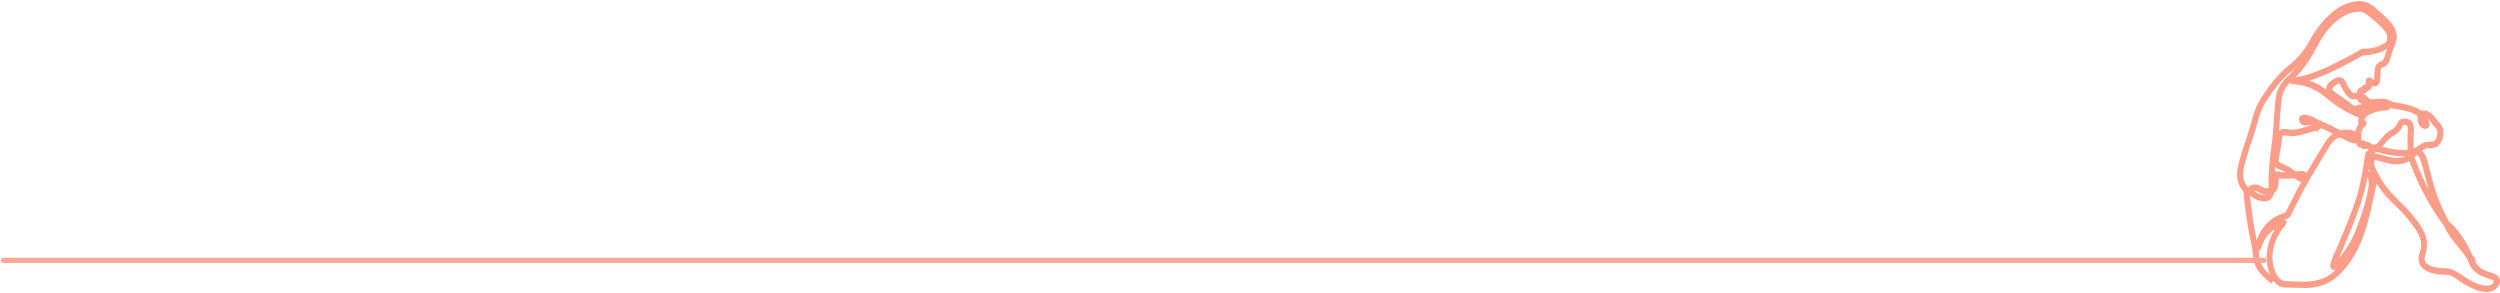 <svg width="1435" height="168" viewBox="0 0 1435 168" fill="none" xmlns="http://www.w3.org/2000/svg">
<path d="M1303.3 160.294C1300.84 158.074 1298.42 156.055 1296.88 153.011C1296.1 151.486 1295.58 149.845 1295.27 148.158C1294.95 146.355 1295.05 144.527 1294.7 142.737C1293.84 138.33 1292.84 133.96 1292.09 129.524C1291.36 125.201 1290.75 120.86 1290.26 116.502C1290.12 115.314 1290 114.125 1289.88 112.934C1289.75 111.618 1289.85 110.046 1289.16 108.879C1288.33 107.485 1287.33 106.334 1286.73 104.777C1284.74 99.581 1286.79 93.839 1288.38 88.839C1290.45 82.376 1292.6 75.945 1294.42 69.404C1295.2 66.597 1295.96 63.858 1297.28 61.254C1298.97 57.897 1300.99 54.713 1303.22 51.706C1306.66 47.055 1310.52 42.614 1314.97 38.949C1320.11 34.713 1324.3 29.732 1327.55 23.84C1330.64 18.247 1334.47 13.251 1339.22 9.015C1342.85 5.783 1347.1 3.444 1351.9 2.73C1354.82 2.296 1357.85 2.674 1360.26 4.486C1363 6.545 1365.68 8.825 1368.12 11.254C1369.93 13.06 1371.77 15.097 1372.99 17.38C1374.53 20.3 1373.62 23.363 1372.48 26.226C1371.72 28.129 1371.05 30.066 1370.47 32.034C1370.1 33.309 1369.8 34.663 1368.93 35.699C1367.93 36.9 1366.05 36.806 1365.2 38.041C1364.58 38.94 1364.64 40.287 1364.55 41.332C1364.41 43.072 1364.54 45.075 1364.09 46.756C1363.91 47.417 1363.67 47.723 1363.02 47.745C1362.37 47.767 1361.63 47.386 1361.08 47.046C1360.92 46.946 1360.58 46.581 1360.4 46.55C1359.13 46.329 1359.47 47.118 1359.52 47.76C1359.57 48.403 1359.9 49.488 1359.37 50.012C1358.95 50.427 1358.43 50.15 1357.96 50.312C1356.49 50.814 1357.9 50.633 1357.37 51.254C1357.26 51.388 1357.26 51.519 1357.1 51.631C1356.86 51.806 1356.58 51.669 1356.32 51.718C1355.31 51.918 1354.67 52.52 1354.23 53.437C1353.36 55.284 1350.89 55.717 1349.3 54.404C1347.96 53.294 1346.97 51.572 1346.11 50.075C1345.41 48.868 1344.85 46.775 1343.52 46.207C1341.94 45.53 1340.14 46.753 1338.96 47.742C1337.56 48.914 1335.81 50.689 1337.23 52.607C1338.08 53.752 1339.53 54.544 1340.65 55.349C1342.05 56.353 1343.45 57.361 1344.84 58.368C1346.61 59.638 1348.34 60.964 1350.14 62.174C1350.74 62.576 1351.04 62.86 1351.7 62.782C1352.21 62.719 1352.75 62.467 1353.24 62.32C1354.47 61.952 1355.68 61.703 1356.94 61.459C1358.07 61.244 1359.2 61.026 1360.32 60.811C1360.5 60.776 1361.09 60.758 1361.24 60.636C1361.27 60.608 1361.45 60.63 1361.48 60.589C1361.54 60.48 1360.62 59.635 1360.53 59.544C1360.34 59.351 1360.42 58.818 1360.75 58.827C1363.11 58.902 1365.52 58.334 1367.85 58.531C1368.94 58.624 1370 58.989 1370.97 59.504C1371.83 59.956 1372.54 60.405 1373.52 60.552C1374.09 60.636 1374.66 60.702 1375.22 60.789C1380.01 61.541 1385.59 62.417 1389.39 65.757C1389.51 65.861 1389.53 66.038 1389.48 66.182C1389.1 67.358 1389.15 68.64 1389.54 69.809C1389.88 70.807 1390.82 72.46 1392.12 72.114C1394.27 71.54 1390.9 67.096 1390.09 66.213C1389.93 66.038 1390.08 65.733 1390.22 65.611C1391.19 64.741 1392.78 65.58 1393.72 66.123C1394.95 66.84 1395.69 67.922 1396.6 69.086C1397.51 70.249 1398.41 71.309 1399.44 72.473C1400.47 73.636 1400.74 75.112 1400.63 76.659C1400.52 78.331 1399.9 80.286 1398.87 81.596C1397.84 82.906 1396.5 83.097 1394.95 83.118C1392.77 83.15 1391.06 83.608 1389.26 84.899C1387.67 86.047 1386.1 86.983 1384.19 87.466C1384.02 87.51 1383.86 87.401 1383.86 87.214C1383.7 83.318 1383.79 79.454 1383.92 75.561C1383.98 73.823 1384.1 71.503 1382.51 70.392C1381.73 69.85 1380.77 69.769 1379.85 69.859C1378.64 69.981 1378.06 70.321 1377.5 71.375C1376.75 72.775 1376.03 74.048 1374.79 75.065C1373.47 76.138 1371.86 76.755 1370.56 77.86C1369.38 78.855 1368.5 80.143 1367.5 81.312C1366.41 82.597 1365.21 83.777 1363.95 84.89C1363.89 84.937 1363.79 84.962 1363.72 84.937C1362.62 84.528 1361.44 84.878 1360.4 84.291C1359.89 83.998 1359.47 83.415 1358.88 83.249C1358.24 83.069 1357.59 83.362 1357.03 83.633C1356.8 83.742 1356.69 83.452 1356.69 83.281C1356.7 82.782 1355.87 82.632 1355.52 82.666C1355.43 82.675 1355.32 82.856 1355.21 82.838C1355.08 82.816 1355.02 82.903 1354.87 82.847C1354.38 82.672 1354.15 81.584 1354.05 81.197C1353.51 79.101 1353.63 76.774 1354.24 74.709C1354.49 73.861 1354.82 72.966 1355.36 72.258C1355.61 71.918 1356.06 71.724 1356.29 71.425C1356.98 70.508 1355.89 70.748 1355.57 70.19C1355.38 69.862 1355.46 69.373 1355.52 69.02C1356.14 65.271 1359.63 63.842 1362.73 62.779C1364.63 62.124 1366.62 61.703 1368.63 61.559C1368.9 61.537 1369.8 61.643 1369.94 61.372C1370.08 61.101 1369.12 61.073 1368.83 61.038C1368.14 60.96 1367.45 60.926 1366.76 60.923C1362.27 60.898 1358.2 62.623 1354.88 65.68C1354.83 65.726 1354.72 65.751 1354.65 65.726C1348.4 63.228 1342.65 59.797 1337.4 55.527C1334.96 53.543 1332.57 51.525 1329.8 50.047C1326.54 48.312 1323.01 47.261 1319.4 46.715C1319.01 46.656 1319.28 46.014 1319.55 45.961C1326.15 44.657 1332.16 42.296 1338.23 39.392C1342.75 37.233 1347.2 34.928 1351.59 32.511C1352.94 31.766 1354.29 31.008 1355.63 30.244C1356.54 29.726 1357.44 29.919 1358.48 29.857C1360.94 29.71 1363.38 29.199 1365.69 28.316C1367.52 27.617 1370.85 26.435 1371.73 24.511C1372.4 23.051 1372.33 20.758 1371.85 19.224C1371.45 17.932 1370.55 16.831 1369.69 15.836C1367.35 13.154 1364.58 10.833 1361.87 8.578C1360.31 7.29 1358.67 5.696 1356.69 5.15C1349.75 3.241 1342.11 8.176 1337.44 12.992C1334.84 15.674 1332.47 18.659 1330.53 21.878C1328.92 24.567 1327.59 27.421 1326.01 30.128C1322.62 35.923 1318.5 40.839 1313.72 45.437C1311.49 47.579 1309.54 50.118 1308.55 53.125C1307.98 54.853 1307.79 56.721 1307.58 58.521C1306.74 66.113 1306.58 73.761 1305.7 81.35C1305.16 86.078 1304.48 90.791 1304.06 95.536C1303.67 100.065 1304.01 104.628 1303.59 109.141C1303.58 109.285 1303.48 109.481 1303.34 109.522C1301.82 109.949 1300.2 109.961 1298.73 109.372C1297.15 108.742 1295.83 107.491 1294.04 107.588C1293.53 107.616 1292.85 107.747 1292.4 108.015C1291.65 108.455 1291.24 109.266 1291.78 110.058C1292.05 110.439 1292.41 110.772 1292.76 111.066C1294.09 112.176 1295.7 112.984 1297.34 113.458C1299.64 114.119 1302.41 114.035 1303.42 111.418C1303.61 110.91 1303.56 110.046 1303.87 109.634C1304.27 109.094 1305.01 109.016 1305.45 108.421C1305.96 107.713 1305.99 106.752 1306.08 105.903C1306.28 104.185 1306.44 102.46 1306.62 100.738C1306.64 100.523 1306.8 100.311 1307.02 100.351C1309.22 100.741 1311.43 100.913 1313.66 100.816C1314.55 100.779 1315.44 100.698 1316.33 100.592C1317.36 100.47 1317.28 100.414 1318.12 101.019C1318.9 101.577 1319.71 102.189 1320.58 102.578C1320.87 102.703 1321.41 102.984 1321.7 102.881L1322.43 100.158L1322 99.952C1321.38 99.69 1320.48 99.859 1319.86 99.93C1319.24 100.002 1317.99 100.445 1317.39 100.283C1316.88 100.146 1316.19 99.444 1315.76 99.138C1315.16 98.711 1314.55 98.296 1313.93 97.903C1312.79 97.186 1311.61 96.546 1310.38 96.019C1308.83 95.355 1306.89 94.987 1306.41 93.075C1305.95 91.281 1306.88 88.923 1307.17 87.136C1307.67 84.188 1307.81 81.119 1308.46 78.206C1308.76 76.855 1309.57 75.932 1311.01 75.898C1313.49 75.838 1315.83 76.637 1318.34 76.2C1320.1 75.891 1321.85 75.271 1323.57 74.79C1325.18 74.341 1326.79 73.898 1328.39 73.43C1329.06 73.237 1331.29 72.853 1331.24 71.849C1331.23 71.653 1331.38 71.263 1331.65 71.366C1335.27 72.794 1338.64 74.519 1342.07 76.353C1342.36 76.506 1342.28 76.968 1342 77.089C1337.86 78.864 1336.02 82.239 1333.8 85.972C1331.79 89.36 1329.68 92.697 1327.62 96.053C1324.57 101 1321.75 106.047 1319.07 111.206C1317.24 114.712 1315.45 118.243 1313.69 121.78C1313.22 122.722 1313.14 123.411 1312.18 123.723C1311.38 123.985 1310.57 124.191 1309.78 124.49C1307.97 125.176 1306.25 126.1 1304.69 127.254C1301.64 129.509 1299.26 132.609 1297.67 136.093C1296.93 137.718 1296.3 139.477 1296.01 141.255C1295.88 142.094 1296.17 142.063 1296.53 141.402C1296.7 141.102 1296.77 140.672 1296.89 140.351C1299.07 134.425 1303.34 129.805 1309.44 128.211C1309.82 128.115 1309.84 128.629 1309.66 128.841C1305.96 133.289 1303.54 138.695 1302.72 144.484C1301.98 149.783 1303.05 156.171 1306.49 160.403C1308.22 162.537 1309.95 163.173 1312.47 163.279C1316.33 163.441 1320.21 163.516 1324.08 163.507C1327.03 163.498 1329.99 162.911 1332.8 162.016C1338.26 160.282 1342.33 156.221 1345.81 151.739C1350.71 145.441 1354.13 138.42 1356.48 130.76C1357.75 126.605 1358.77 122.375 1359.73 118.137C1360.97 112.65 1362.45 107.064 1363.21 101.49C1363.24 101.287 1363.57 100.875 1363.74 101.2C1365.67 104.737 1367.86 108.14 1370.52 111.144C1372.83 113.751 1375.45 116.059 1377.89 118.536C1380.21 120.881 1382.39 123.364 1384.42 125.972C1386.58 128.738 1388.8 131.62 1390.13 134.924C1391.33 137.949 1391.52 140.947 1390.74 144.106C1390.19 146.318 1389.19 148.629 1390.27 150.834C1391.01 152.334 1392.38 153.364 1393.83 154.075C1396.01 155.138 1398.64 155.769 1401.05 155.875C1403.83 155.999 1406.24 155.809 1408.8 157.238C1412.09 159.062 1414.94 161.505 1418.33 163.192C1421.16 164.599 1424.23 165.834 1427.41 165.884L1427.45 165.899C1427.86 165.906 1427.73 166.67 1427.37 166.664C1423.87 166.607 1420.5 165.188 1417.43 163.588C1415.6 162.637 1413.83 161.579 1412.13 160.397C1410.6 159.331 1409.13 158.117 1407.4 157.403C1404.6 156.243 1401.65 156.879 1398.74 156.364C1396.37 155.946 1393.92 155.282 1391.94 153.819C1389.56 152.063 1388.85 149.586 1389.49 146.72C1389.94 144.742 1390.64 142.859 1390.71 140.806C1390.77 138.773 1390.23 136.776 1389.44 134.927C1387.85 131.215 1385.16 127.927 1382.63 124.849C1380.54 122.307 1378.3 119.921 1375.95 117.628C1373.74 115.467 1371.47 113.358 1369.46 110.994C1367.07 108.177 1365.08 105.024 1363.31 101.771L1363.84 101.481C1363.36 104.927 1362.47 108.346 1361.75 111.746C1361.11 114.771 1360.45 117.793 1359.74 120.803C1358.6 125.688 1357.33 130.563 1355.62 135.273C1352.61 143.529 1347.89 151.498 1341.54 157.506C1337.54 161.299 1332.84 163.186 1327.49 164.019C1324.71 164.449 1321.9 164.265 1319.1 164.212C1316.88 164.171 1314.65 164.153 1312.43 164.059C1311.59 164.025 1310.69 164.025 1309.88 163.791C1306.67 162.874 1304.72 159.402 1303.6 156.448C1299.94 146.832 1302.97 135.993 1309.34 128.327L1309.56 128.957C1304.9 130.173 1301.2 133.161 1298.87 137.453C1298.18 138.716 1297.64 140.045 1297.17 141.408C1296.98 141.966 1296.7 143.448 1295.76 142.958C1295.09 142.603 1295.43 141.436 1295.54 140.884C1295.86 139.222 1296.42 137.606 1297.1 136.062C1298.54 132.79 1300.66 129.824 1303.36 127.528C1304.87 126.237 1306.57 125.173 1308.37 124.347C1309.28 123.929 1310.21 123.576 1311.16 123.283C1312.38 122.909 1312.67 122.594 1313.26 121.424C1315.23 117.466 1317.23 113.52 1319.29 109.606C1322.2 104.048 1325.37 98.695 1328.62 93.346C1330.67 89.99 1332.74 86.652 1334.74 83.262C1336.55 80.177 1338.65 77.788 1341.95 76.372L1341.88 77.108C1338.44 75.277 1335.07 73.552 1331.45 72.121L1331.86 71.637C1331.98 73.923 1328.41 74.204 1326.83 74.653C1324.13 75.414 1321.43 76.306 1318.7 76.893C1316.66 77.329 1314.54 77.117 1312.5 76.83C1310.54 76.556 1309.33 76.749 1308.97 78.836C1308.7 80.42 1308.56 82.033 1308.34 83.624C1307.95 86.365 1307.13 89.304 1306.97 91.952C1306.81 94.6 1310.43 95.108 1312.25 96.053C1313.76 96.836 1315.17 97.775 1316.56 98.767C1317.41 99.381 1317.94 99.475 1319.01 99.319C1319.74 99.213 1320.48 99.082 1321.21 99.094C1323.13 99.129 1324.32 100.86 1323.22 102.694C1321.89 104.912 1319.43 102.7 1318.02 101.87C1316.34 100.882 1313.84 101.655 1311.91 101.627C1310.2 101.599 1308.51 101.415 1306.83 101.116L1307.24 100.729C1307.01 102.903 1306.91 105.142 1306.51 107.291C1306.28 108.52 1305.79 109.057 1304.84 109.837C1304.15 110.401 1304.2 111.218 1303.82 112.032C1303.53 112.684 1303.11 113.286 1302.55 113.726C1300.73 115.136 1298.14 114.64 1296.18 113.891C1294.42 113.221 1292.28 112.132 1291.24 110.457C1290.52 109.313 1290.86 108.146 1291.99 107.482C1293.47 106.611 1295.22 106.699 1296.72 107.454C1297.76 107.978 1298.72 108.658 1299.87 108.929C1300.58 109.094 1301.7 109.228 1302.43 109.01C1303.34 108.742 1303.14 107.915 1303.15 107.101C1303.2 104.154 1303.12 101.225 1303.31 98.28C1303.7 92.03 1304.68 85.838 1305.35 79.616C1305.94 74.079 1306.17 68.505 1306.62 62.953C1306.86 60.012 1307.06 57.005 1307.72 54.123C1308.43 51.067 1310.2 48.219 1312.33 45.992C1315.02 43.181 1317.88 40.686 1320.29 37.592C1323.38 33.628 1325.89 29.333 1328.23 24.885C1332.4 16.997 1338.51 9.08 1346.86 5.649C1350.06 4.33 1354.08 3.36 1357.47 4.589C1358.4 4.926 1359.21 5.518 1360 6.114C1362.07 7.68 1364.05 9.392 1365.98 11.133C1368.1 13.039 1370.52 15.11 1371.92 17.674C1372.2 18.198 1372.41 18.737 1372.55 19.32C1372.93 20.98 1373.02 23.98 1372.03 25.465C1371.45 26.338 1370.08 26.956 1369.19 27.458C1368.1 28.079 1366.97 28.615 1365.8 29.061C1363.35 29.994 1360.76 30.521 1358.16 30.649C1357.1 30.699 1356.35 30.727 1355.37 31.201C1354.76 31.5 1354.17 31.881 1353.58 32.215C1352.44 32.851 1351.3 33.481 1350.15 34.102C1347.41 35.59 1344.64 37.034 1341.85 38.425C1334.61 42.037 1327.45 45.172 1319.51 46.737L1319.66 45.982C1323.99 46.634 1328.19 48.029 1331.93 50.387C1335.03 52.342 1337.71 54.909 1340.65 57.09C1344 59.572 1347.59 61.706 1351.36 63.459C1352.22 63.858 1353.49 64.741 1354.4 64.784C1355.14 64.819 1355.48 64.317 1356.06 63.867C1357.15 63.019 1358.33 62.289 1359.57 61.706C1362.41 60.38 1365.54 59.962 1368.64 60.252C1369.34 60.318 1370.62 60.262 1370.94 61.026C1371.2 61.64 1370.82 62.086 1370.25 62.242C1368.99 62.589 1367.49 62.395 1366.18 62.638C1364.23 62.997 1362.31 63.674 1360.54 64.41C1358.77 65.146 1357.37 66.029 1356.53 67.875C1356.25 68.471 1355.98 68.955 1356.33 69.535C1356.63 70.031 1356.71 69.75 1357.02 70.09C1357.26 70.358 1357.38 70.343 1357.45 70.726C1357.62 71.6 1356.86 71.818 1356.32 72.211C1354.68 73.415 1354.31 76.506 1354.34 78.412C1354.36 79.182 1354.38 81.459 1355.02 81.899C1355.46 82.198 1355.88 81.528 1356.32 81.528C1357.29 81.528 1357.33 82.516 1357.32 83.262L1356.98 82.909C1357.68 82.579 1358.38 82.276 1359.15 82.513C1360.22 82.841 1360.66 83.833 1361.91 83.889C1362.82 83.929 1363.75 84.148 1364.48 83.605C1365.59 82.772 1366.56 81.537 1367.46 80.467C1368.67 79.014 1369.77 77.557 1371.34 76.481C1372.4 75.754 1373.6 75.24 1374.6 74.419C1375.82 73.418 1376.61 72.092 1377.22 70.636C1377.87 69.082 1379.82 68.892 1381.31 69.114C1382.8 69.335 1383.87 70.336 1384.29 71.802C1384.83 73.686 1384.52 75.829 1384.44 77.757C1384.32 80.835 1384.35 83.917 1384.47 86.996L1384.14 86.743C1385.84 86.312 1387.31 85.526 1388.74 84.5C1389.64 83.848 1390.53 83.196 1391.58 82.825C1392.79 82.398 1394.03 82.376 1395.29 82.357C1396.21 82.345 1397.14 82.289 1397.91 81.706C1398.8 81.038 1399.28 79.843 1399.64 78.814C1400.32 76.827 1400.35 74.553 1398.92 72.947C1398.31 72.258 1397.7 71.568 1397.12 70.851C1396.25 69.79 1395.48 68.53 1394.48 67.595C1393.71 66.874 1391.47 65.371 1390.47 66.269L1390.59 65.667C1391.73 66.915 1396.08 73.493 1391.54 72.869C1389.92 72.648 1389.11 70.864 1388.81 69.413C1388.64 68.583 1388.69 67.819 1388.72 66.983C1388.73 66.606 1388.89 66.516 1388.72 66.144C1388.56 65.795 1387.77 65.424 1387.46 65.224C1383.48 62.691 1378.05 61.887 1373.47 61.325C1372.28 61.182 1372.13 61.06 1371.11 60.452C1369.82 59.691 1368.39 59.245 1366.9 59.288C1364.82 59.351 1362.8 59.669 1360.7 59.603L1360.92 58.886C1361.43 59.404 1362.61 60.202 1361.93 61.057C1361.67 61.378 1361.26 61.397 1360.89 61.469C1359.01 61.834 1357.12 62.183 1355.24 62.554C1354.04 62.791 1352.67 63.571 1351.39 63.652C1350.59 63.702 1349.93 62.95 1349.33 62.514C1348.56 61.962 1347.79 61.413 1347.02 60.861C1345.52 59.781 1344.02 58.702 1342.53 57.623C1341.12 56.606 1339.68 55.624 1338.29 54.585C1337.33 53.871 1336.36 52.979 1336.12 51.725C1335.71 49.507 1338.04 47.526 1339.64 46.435C1340.64 45.758 1341.83 45.175 1343.06 45.312C1344.4 45.462 1344.96 46.354 1345.54 47.505C1346.7 49.806 1349.5 56.166 1352.93 54.123C1354.37 53.266 1353.6 51.375 1355.52 50.989C1356.16 50.861 1356.48 51.123 1356.73 50.489C1356.87 50.15 1356.75 49.956 1356.99 49.71C1357.34 49.354 1357.67 49.591 1358.07 49.557C1358.84 49.485 1358.84 49.75 1359.04 48.949C1359.2 48.312 1358.85 47.445 1358.88 46.775C1358.9 46.104 1359.08 45.452 1359.87 45.424C1360.88 45.387 1362.91 48.266 1363.62 46.26C1363.9 45.452 1363.77 44.23 1363.84 43.369C1363.92 42.411 1363.98 41.453 1364.07 40.496C1364.27 38.425 1364.71 36.99 1366.81 36.298C1369.12 35.533 1369.48 33.475 1370.12 31.345C1370.71 29.373 1371.41 27.436 1372.18 25.53C1373.04 23.406 1373.73 21.089 1372.93 18.803C1372.4 17.28 1371.28 15.927 1370.29 14.695C1368.22 12.15 1365.77 9.985 1363.28 7.898C1360.44 5.525 1358.2 3.429 1354.31 3.341C1348.8 3.216 1343.52 6.074 1339.47 9.679C1336.45 12.374 1333.67 15.478 1331.32 18.806C1329.69 21.117 1328.42 23.64 1327 26.079C1325.14 29.252 1322.91 32.177 1320.43 34.857C1318.54 36.897 1316.41 38.59 1314.31 40.377C1309.36 44.579 1304.98 49.934 1301.4 55.386C1299.3 58.584 1297.25 61.996 1296.1 65.686C1295.34 68.116 1294.73 70.595 1294.01 73.041C1291.82 80.517 1288.84 87.844 1287.12 95.451C1286.47 98.305 1286.2 101.268 1287.19 104.076C1287.52 104.999 1287.95 105.879 1288.47 106.702C1288.9 107.398 1289.71 108.074 1290.03 108.804C1290.39 109.6 1290.29 110.673 1290.38 111.537C1290.47 112.528 1290.57 113.517 1290.67 114.509C1291.68 123.972 1293.23 133.373 1295.34 142.646C1295.77 144.537 1295.58 146.486 1295.98 148.401C1296.42 150.516 1297.25 152.531 1298.46 154.306C1299.54 155.89 1300.89 157.228 1302.33 158.47C1303.32 159.321 1304.61 160.151 1305.2 161.355M1304.3 161.589C1303.62 160.4 1302.19 159.555 1301.19 158.663C1299.74 157.369 1298.41 155.94 1297.37 154.278C1296.32 152.615 1295.64 150.928 1295.2 149.087C1294.68 146.892 1294.87 144.665 1294.38 142.487C1293.34 137.871 1292.44 133.221 1291.66 128.551C1290.89 123.882 1290.3 119.443 1289.81 114.865C1289.7 113.848 1289.59 112.831 1289.5 111.811C1289.43 111.025 1289.52 109.933 1289.23 109.207C1288.93 108.48 1288.09 107.787 1287.67 107.114C1287.08 106.159 1286.59 105.139 1286.24 104.066C1285 100.27 1285.88 96.259 1286.94 92.535C1288.04 88.677 1289.37 84.89 1290.59 81.075C1292.35 75.57 1293.66 69.853 1295.57 64.407C1297.88 57.813 1302.44 51.874 1306.92 46.659C1308.97 44.264 1311.09 41.928 1313.48 39.875C1315.39 38.235 1317.37 36.712 1319.13 34.894C1321.58 32.364 1323.8 29.56 1325.66 26.547C1326.97 24.408 1328.08 22.14 1329.42 20.016C1331.5 16.728 1334.04 13.737 1336.76 10.995C1338.9 8.837 1341.24 6.8 1343.88 5.306C1348.49 2.699 1355.39 0.837 1360.04 4.133C1362.73 6.045 1365.29 8.31 1367.69 10.593C1369.69 12.508 1371.65 14.654 1373.07 17.075C1374.84 20.116 1373.96 23.381 1372.73 26.479C1371.94 28.481 1371.26 30.521 1370.65 32.592C1370.05 34.663 1369.3 36.319 1367.17 37.115C1365.39 37.776 1365.12 38.687 1364.94 40.515C1364.76 42.342 1364.7 44.211 1364.51 46.048C1364.23 48.668 1361.61 47.667 1360.23 46.581C1359.97 46.372 1359.74 46.803 1359.76 47.027C1359.81 47.642 1359.87 48.256 1359.9 48.871C1359.98 50.193 1359.17 50.462 1358.04 50.449C1357.8 50.449 1357.71 50.755 1357.71 50.942C1357.72 52.317 1355.57 51.544 1354.96 52.233C1354.8 52.411 1354.8 52.561 1354.69 52.773C1354.18 53.796 1354.05 54.719 1352.84 55.093C1351.07 55.642 1349.66 55.078 1348.48 53.789C1346.72 51.865 1345.71 49.495 1344.41 47.264C1343.39 45.511 1341.44 46.273 1340.06 47.215C1338.76 48.097 1336.54 49.828 1337 51.681C1337.46 53.534 1339.89 54.616 1341.22 55.571C1343.58 57.27 1345.94 58.974 1348.3 60.67C1348.91 61.11 1349.53 61.55 1350.14 61.99C1350.4 62.177 1350.9 62.67 1351.25 62.723C1351.66 62.782 1352.39 62.386 1352.78 62.27C1355.27 61.525 1357.85 61.11 1360.44 60.614C1360.75 60.555 1360.89 60.124 1360.67 59.897C1359.82 59.039 1359.74 58.805 1358.63 58.64C1357.79 58.515 1356.95 58.334 1356.18 57.982C1355.67 57.751 1355.14 57.433 1354.79 56.98C1354.44 56.528 1353.81 55.246 1354.99 55.034C1355.57 54.931 1356.69 56.001 1357.08 56.31C1357.83 56.927 1358.54 57.841 1359.35 58.362C1359.94 58.743 1360.56 58.677 1361.29 58.699C1363.12 58.749 1364.9 58.465 1366.72 58.375C1367.82 58.319 1368.88 58.493 1369.92 58.877C1370.82 59.207 1371.61 59.987 1372.48 60.274C1373.35 60.561 1374.34 60.505 1375.19 60.639C1376.25 60.807 1377.31 61.02 1378.37 61.235C1382.29 62.046 1386.38 62.938 1389.52 65.639C1389.6 65.708 1389.74 65.698 1389.82 65.63C1392.17 63.559 1395.41 67.236 1396.71 68.902C1398.29 70.92 1400.69 72.841 1400.94 75.539C1401.12 77.42 1400.54 79.478 1399.59 81.082C1398.38 83.103 1396.57 83.2 1394.52 83.252C1393.21 83.287 1391.96 83.496 1390.8 84.157C1389.63 84.818 1388.58 85.745 1387.39 86.431C1387.14 86.581 1387.13 87.105 1387.47 87.139C1391.01 87.504 1391.95 93.583 1392.66 96.322C1393.99 101.396 1395.2 106.49 1396.9 111.449C1398.6 116.409 1400.8 121.496 1403.3 126.249C1403.69 126.979 1404.05 128.09 1404.66 128.62C1404.91 128.841 1405.34 128.991 1405.63 129.231C1406.95 130.348 1408.07 131.742 1409.15 133.093C1412.32 137.048 1415.14 141.414 1417.18 146.099C1417.53 146.92 1417.75 147.628 1418.36 148.283C1419.06 149.05 1419.83 149.758 1420.65 150.404M1419.12 149.278C1418.85 149.028 1418.57 149.586 1418.67 149.814C1420.35 153.878 1423.54 156.165 1427.53 157.618C1429.24 158.242 1432.11 158.607 1433.13 160.326C1434.06 161.891 1432.74 163.672 1431.54 164.611C1430.35 165.55 1428.92 165.837 1427.44 165.878C1427.07 165.887 1426.95 166.651 1427.36 166.642C1429.7 166.579 1431.86 165.737 1433.22 163.7C1434.23 162.188 1434.38 160.201 1432.88 158.984C1431.01 157.478 1428.23 157.163 1426.08 156.202C1422.92 154.792 1420.56 152.677 1419.22 149.412L1418.76 149.948M1420.21 149.066C1419.15 148.127 1418.38 147.219 1417.81 145.9C1417.34 144.805 1416.83 143.729 1416.28 142.671C1415 140.207 1413.52 137.849 1411.92 135.588C1409.92 132.759 1407.78 130.217 1405.18 127.984C1404.55 127.441 1404.19 126.477 1403.78 125.7C1402.99 124.2 1402.24 122.681 1401.52 121.143C1400.27 118.461 1399.14 115.722 1398.12 112.937C1395.97 107.051 1394.58 100.969 1392.95 94.921C1392.18 92.067 1391.16 86.749 1387.54 86.378L1387.62 87.086C1389.03 86.266 1390.29 85.015 1391.82 84.441C1393.54 83.795 1395.32 84.272 1397.05 83.836C1399.83 83.131 1401.16 79.843 1401.48 77.198C1401.65 75.82 1401.57 74.185 1400.91 72.928C1400.42 71.986 1399.5 71.194 1398.82 70.386C1397.14 68.384 1395.82 66.054 1393.4 64.922C1392.36 64.435 1391.36 64.21 1390.26 64.525C1389.49 64.744 1389.54 64.632 1388.8 64.111C1388.15 63.646 1387.44 63.25 1386.72 62.9C1383.55 61.36 1379.94 60.702 1376.5 60.081C1374.73 59.763 1373.15 59.66 1371.55 58.78C1370.22 58.047 1368.75 57.595 1367.23 57.598C1365.71 57.601 1364.23 57.919 1362.72 57.947C1361.99 57.96 1361.06 58.075 1360.35 57.894C1359.3 57.623 1358.49 56.509 1357.66 55.82C1356.98 55.249 1355.68 54.011 1354.65 54.282C1353.83 54.498 1353.63 55.393 1353.74 56.151C1353.9 57.258 1354.67 58.053 1355.6 58.556C1356.34 58.952 1357.16 59.167 1357.98 59.317C1359.02 59.507 1359.53 59.778 1360.31 60.571L1360.53 59.853C1358.5 60.243 1356.42 60.53 1354.42 61.035C1353.84 61.179 1353.28 61.375 1352.71 61.544C1352.42 61.631 1352.11 61.759 1351.82 61.812C1351.25 61.915 1351.49 61.927 1351 61.665C1349.73 60.988 1348.55 59.909 1347.37 59.067C1346.27 58.272 1345.16 57.473 1344.05 56.678C1342.19 55.334 1339.92 54.108 1338.29 52.445C1336.54 50.652 1339.3 48.44 1340.7 47.604C1341.34 47.224 1342.17 46.831 1342.92 47.005C1343.73 47.193 1343.92 47.76 1344.27 48.456C1345.33 50.555 1346.49 52.688 1348.08 54.423C1348.73 55.134 1349.42 55.717 1350.36 55.926C1352.04 56.297 1354.27 55.839 1355 54.055C1355.34 53.228 1355.29 52.788 1356.3 52.626C1356.74 52.554 1357.13 52.692 1357.55 52.445C1358.18 52.074 1358.31 51.413 1358.31 50.727L1357.97 51.219C1360.9 51.254 1360.55 49.139 1360.35 46.809L1359.88 47.255C1361.46 48.506 1364.35 49.691 1364.99 46.903C1365.36 45.306 1365.29 43.518 1365.42 41.884C1365.5 40.914 1365.36 39.295 1366 38.497C1366.49 37.895 1367.39 37.873 1368.04 37.558C1368.64 37.271 1369.16 36.834 1369.59 36.332C1370.58 35.187 1370.93 33.718 1371.35 32.293C1371.97 30.187 1372.7 28.126 1373.52 26.092C1374.24 24.286 1374.81 22.502 1374.73 20.524C1374.53 15.605 1369.88 11.501 1366.52 8.51C1364.34 6.569 1361.98 4.155 1359.37 2.805C1356.41 1.264 1352.78 1.482 1349.65 2.293C1344.78 3.553 1340.78 6.229 1337.15 9.751C1334.46 12.374 1331.93 15.259 1329.8 18.388C1328.24 20.68 1327.01 23.16 1325.59 25.543C1323.65 28.809 1321.27 31.84 1318.63 34.538C1316.73 36.482 1314.54 38.079 1312.52 39.888C1307.93 44.011 1303.83 49.052 1300.4 54.217C1298.35 57.283 1296.36 60.574 1295.1 64.07C1294.21 66.531 1293.63 69.114 1292.9 71.631C1290.8 78.886 1288.12 85.969 1286.16 93.262C1285.31 96.434 1284.66 99.787 1285.34 103.062C1285.64 104.534 1286.21 105.938 1286.95 107.235C1287.51 108.215 1288.48 109.11 1288.77 110.217C1289.05 111.324 1288.99 112.703 1289.11 113.879C1290.07 123.239 1291.57 132.537 1293.59 141.717C1294.04 143.776 1294.03 145.781 1294.35 147.852C1294.65 149.77 1295.22 151.633 1296.08 153.364C1297.58 156.367 1301.83 159.867 1304.3 162.016" stroke="#FB9D88" stroke-width="2"/>
<path d="M1403.32 155.684C1407.97 155.755 1411.02 158.775 1414.79 161.073C1418.06 163.067 1421.64 164.951 1425.43 165.571C1428.21 166.03 1431.69 165.471 1432.89 162.421C1434.19 159.096 1429.23 158.394 1427.19 157.636C1424.99 156.819 1422.86 155.715 1421.14 154.065C1419.62 152.599 1418.77 150.799 1418.01 148.837C1416.85 145.877 1414.33 143.017 1412.32 140.597C1409.58 137.297 1406.91 134.046 1404.98 130.157C1404.5 129.19 1404.19 128.519 1403.54 127.646C1402.74 126.561 1401.95 125.466 1401.18 124.355C1399.91 122.537 1398.69 120.691 1397.52 118.807C1391.94 109.858 1387.44 100.217 1383.93 90.239C1383.87 90.067 1383.69 90.008 1383.54 90.114C1379.42 93.115 1374.59 92.902 1369.88 91.689C1368.08 91.224 1366.29 90.557 1364.44 90.323C1363.43 90.195 1362.31 90.192 1361.62 91.084C1360.51 92.531 1361.29 94.939 1361.82 96.446C1363.1 100.098 1365.17 103.56 1367.32 106.726C1371.42 112.765 1377.24 117.203 1381.96 122.687C1384.74 125.909 1387.57 129.349 1389.56 133.154C1390.59 135.144 1391.39 137.384 1391.54 139.648C1391.69 142.025 1390.98 144.187 1390.43 146.454C1390.06 147.942 1389.82 149.467 1390.52 150.896C1391.22 152.324 1392.61 153.332 1394.01 154.009C1396.94 155.428 1400.14 155.743 1403.33 155.681C1403.69 155.674 1403.81 154.91 1403.4 154.916C1400.61 154.973 1397.92 154.723 1395.28 153.709C1393.86 153.167 1392.34 152.368 1391.44 151.077C1390.06 149.099 1390.92 146.894 1391.48 144.779C1392.38 141.364 1392.31 138.123 1391.04 134.808C1389.7 131.324 1387.38 128.298 1385.12 125.397C1381.06 120.201 1376.19 115.981 1371.76 111.168C1368.91 108.074 1366.56 104.537 1364.56 100.819C1363.33 98.551 1361.42 95.295 1361.7 92.553C1361.93 90.279 1364.71 91.103 1366.15 91.474C1368.18 91.992 1370.16 92.637 1372.22 93.005C1376.3 93.735 1380.34 93.264 1383.77 90.766L1383.39 90.641C1386.43 99.275 1390.21 107.631 1394.76 115.538C1396.66 118.835 1398.7 122.038 1400.88 125.148C1402.03 126.801 1403.43 128.36 1404.26 130.21C1405.1 132.06 1406.31 134.006 1407.51 135.743C1409.63 138.812 1412.26 141.467 1414.46 144.48C1415.23 145.544 1416.02 146.632 1416.73 147.739C1417.75 149.339 1418.13 151.28 1419.2 152.88C1421.24 155.949 1424.68 157.608 1428.01 158.756C1429.63 159.314 1433.52 159.938 1432.19 162.549C1431.15 164.573 1428.73 165.097 1426.71 164.957C1422.19 164.648 1417.7 162.112 1413.96 159.642C1410.53 157.38 1407.68 154.988 1403.41 154.923C1403.04 154.916 1402.92 155.681 1403.33 155.687L1403.32 155.684Z" fill="#FB9D88" stroke="#FB9D88" stroke-width="2"/>
<path d="M1310.6 127.778C1310.86 127.852 1309.79 129.125 1309.66 129.284C1309.27 129.752 1308.9 130.232 1308.55 130.725C1307.92 131.589 1307.34 132.484 1306.81 133.411C1305.69 135.36 1304.79 137.447 1304.14 139.611C1303.05 143.261 1302.44 147.116 1302.98 150.924C1303.64 155.662 1306.1 162.721 1311.58 163.098C1315.03 163.335 1318.51 163.292 1321.97 163.348C1324.24 163.385 1326.37 163.313 1328.6 162.886C1332.36 162.166 1335.87 160.943 1338.92 158.541C1342.46 155.765 1345.31 152.141 1347.86 148.435C1353.52 140.213 1356.43 130.744 1358.74 121.059C1358.85 120.594 1358.34 120.413 1358.19 120.884C1356.35 126.714 1354.2 132.5 1351.58 138.014C1350.09 141.158 1348.22 144.062 1346.12 146.82C1344.93 148.392 1343.67 149.948 1342.28 151.342C1342 151.617 1339.5 154.284 1339.17 152.181C1339.05 151.451 1339.74 150.272 1340.01 149.558C1345.02 136.57 1351.56 124.078 1355.08 110.532C1356.16 106.352 1356.98 102.107 1357.72 97.853C1358.11 95.663 1358.48 93.467 1358.81 91.268C1359.02 89.843 1359.01 88.758 1360.16 87.797C1361.11 87.001 1362.19 86.343 1363.16 85.557C1363.35 85.404 1363.45 84.971 1363.16 84.862C1362.74 84.703 1362.44 84.778 1361.99 84.781C1360.98 84.787 1360.32 84.406 1359.55 83.829C1359.24 83.596 1358.99 83.368 1358.59 83.33C1358.1 83.284 1356.34 84.263 1356.4 82.931C1356.41 82.7 1356.24 82.445 1356 82.619C1353.57 84.394 1353.38 78.842 1353.43 77.626C1353.52 75.558 1354.06 72.548 1355.93 71.362C1356.16 71.219 1356.19 70.785 1355.93 70.667C1353.27 69.422 1357.27 65.024 1358.6 64.294C1360.69 63.147 1363.08 62.376 1365.39 61.862C1365.69 61.793 1365.77 61.082 1365.39 61.113C1363.03 61.319 1360.79 61.965 1358.71 63.14C1357.8 63.658 1356.93 64.26 1356.12 64.934C1355.85 65.152 1355.57 65.545 1355.27 65.686C1354.52 66.032 1353.47 65.395 1352.78 65.099C1347.65 62.894 1342.82 60.012 1338.41 56.528C1334.63 53.543 1331.11 50.486 1326.58 48.718C1324.23 47.798 1321.77 47.18 1319.27 46.84C1318.64 46.753 1318 46.684 1317.37 46.634C1317.25 46.625 1316.63 46.656 1316.56 46.575C1316.2 46.176 1316.91 46.3 1317.06 46.238C1318.29 45.742 1319.9 45.739 1321.21 45.449C1328.99 43.721 1336.15 40.296 1343.25 36.687C1345.96 35.309 1348.66 33.883 1351.32 32.414C1352.38 31.831 1353.44 31.238 1354.5 30.642C1356.14 29.71 1357.66 29.825 1359.46 29.635C1362.11 29.354 1364.71 28.637 1367.13 27.495C1368.21 26.984 1369.26 26.391 1370.26 25.724C1371.25 25.056 1371.37 24.863 1371.63 23.6C1372.03 21.616 1371.99 19.51 1370.92 17.773C1369.38 15.278 1366.98 13.241 1364.83 11.332C1362.97 9.673 1361.07 8.007 1359.05 6.538C1358.4 6.064 1357.74 5.627 1356.97 5.375C1353.49 4.224 1349.39 5.428 1346.19 6.903C1338.31 10.54 1332.71 18.225 1328.72 25.817C1326.37 30.284 1323.78 34.585 1320.65 38.534C1318.29 41.516 1315.48 43.924 1312.89 46.665C1310.77 48.892 1309.09 51.715 1308.46 54.772C1307.78 58.044 1307.58 61.434 1307.33 64.762C1306.9 70.542 1306.61 76.325 1305.93 82.08C1305.21 88.174 1304.3 94.26 1304.05 100.401C1303.94 103.183 1304.11 105.975 1303.93 108.751C1303.92 108.985 1304.1 109.234 1304.34 109.063C1306.15 107.744 1305.86 105.192 1306.07 103.137C1306.13 102.575 1306.03 101.1 1306.33 100.644C1306.79 99.927 1308.37 100.451 1309.18 100.542C1311.51 100.797 1313.83 100.735 1316.15 100.467C1316.43 100.435 1316.63 99.936 1316.37 99.749C1314.86 98.658 1313.32 97.61 1311.66 96.764C1310.34 96.094 1308.68 95.748 1307.48 94.896C1305.62 93.577 1306.06 91.593 1306.42 89.653C1306.71 88.059 1306.99 86.465 1307.23 84.862C1307.54 82.819 1307.73 80.754 1308.07 78.717C1308.2 77.922 1308.34 77.148 1308.91 76.565C1309.92 75.533 1311.32 75.754 1312.59 75.932C1315.23 76.3 1317.63 76.256 1320.19 75.561C1322.42 74.952 1324.66 74.319 1326.89 73.689C1328.02 73.371 1329.86 73.184 1330.8 72.376C1330.95 72.242 1331.01 72.052 1330.96 71.849C1330.62 70.389 1328.23 70.093 1327.01 70.021C1325.94 69.956 1324.89 70.218 1323.83 70.277C1323.19 70.311 1322.44 70.311 1321.91 69.881C1320.96 69.101 1321.42 67.641 1322.59 67.616C1324.11 67.582 1325.73 68.231 1327.11 68.836C1328.14 69.285 1329.09 69.84 1330.03 70.464C1330.91 71.047 1331.93 71.353 1332.92 71.746C1335.56 72.806 1338.15 73.992 1340.64 75.402C1341.27 75.76 1342.35 76.662 1343.08 76.712C1343.69 76.752 1344.47 76.359 1345.08 76.272C1345.79 76.169 1346.5 76.122 1347.22 76.135C1349.16 76.169 1351.59 76.556 1352.37 78.68C1352.64 79.416 1352.49 80.299 1351.71 80.495C1351.27 80.607 1350.43 80.236 1350 80.093C1349.09 79.787 1348.21 79.403 1347.35 79.007C1346.28 78.521 1345.23 78 1344.18 77.466C1343.83 77.292 1343.4 76.958 1343.02 76.927C1342.53 76.886 1341.76 77.416 1341.31 77.644C1339.6 78.518 1338.15 79.746 1337.01 81.312C1335.91 82.816 1335.05 84.491 1334.1 86.094C1332.84 88.215 1331.49 90.286 1330.21 92.398C1326.39 98.707 1322.65 104.989 1319.24 111.549C1317.97 114 1316.71 116.465 1315.47 118.935C1314.81 120.254 1314.26 121.957 1313.37 123.118C1312.48 124.281 1310.13 124.527 1308.83 125.111C1304.28 127.16 1300.74 130.778 1298.43 135.257C1298.23 135.65 1298.61 136.049 1298.89 135.625C1301.51 131.661 1305.85 128.214 1310.68 127.806C1311.04 127.774 1311.15 127.007 1310.75 127.041C1305.68 127.472 1301.18 131.09 1298.43 135.257L1298.89 135.625C1301.59 130.394 1306 126.542 1311.55 124.852C1312.48 124.571 1313.17 124.577 1313.7 123.757C1314.58 122.403 1315.2 120.75 1315.93 119.3C1317.17 116.829 1318.43 114.365 1319.7 111.914C1323.58 104.468 1327.86 97.335 1332.23 90.186C1333.48 88.137 1334.74 86.106 1335.96 84.038C1337.4 81.581 1339.04 79.506 1341.63 78.249C1343.15 77.507 1344.22 78.368 1345.62 79.048C1346.7 79.572 1347.79 80.083 1348.91 80.523C1349.9 80.913 1351.98 81.902 1352.86 80.751C1353.57 79.815 1353.03 78.224 1352.44 77.37C1351.38 75.844 1349.51 75.492 1347.79 75.392C1346.58 75.324 1345.42 75.483 1344.23 75.676C1342.5 75.954 1341.2 74.825 1339.71 74.029C1337.13 72.647 1334.45 71.506 1331.72 70.445C1329.69 69.653 1327.95 68.24 1325.85 67.52C1324.6 67.092 1322.28 66.253 1321.14 67.354C1320 68.455 1320.95 70.498 1322.27 70.932C1323.34 71.284 1324.57 70.948 1325.65 70.841C1326.73 70.735 1330.07 70.792 1330.41 72.257L1330.57 71.73C1330.21 72.039 1329.56 72.151 1329.13 72.286C1328.1 72.607 1327.06 72.891 1326.02 73.184C1323.9 73.78 1321.78 74.385 1319.66 74.956C1318.19 75.352 1316.78 75.517 1315.25 75.451C1313.49 75.374 1311.34 74.553 1309.64 75.274C1308.62 75.707 1307.98 76.593 1307.69 77.654C1307.17 79.537 1307.11 81.593 1306.84 83.527C1306.58 85.461 1306.23 87.554 1305.86 89.556C1305.59 91.016 1305.16 92.547 1305.79 93.96C1306.54 95.632 1308.1 96.072 1309.64 96.702C1311.93 97.641 1314 98.982 1316 100.429L1316.23 99.712C1314 99.968 1311.78 100.042 1309.55 99.818C1308.57 99.721 1306.28 98.676 1305.8 100.12C1305.33 101.565 1305.44 103.648 1305.28 105.205C1305.14 106.518 1305.23 107.609 1304.11 108.423L1304.52 108.735C1304.69 105.956 1304.52 103.168 1304.63 100.386C1304.75 97.404 1305.03 94.431 1305.37 91.468C1306.04 85.548 1306.9 79.653 1307.3 73.702C1307.61 69.045 1307.88 64.379 1308.35 59.734C1308.63 56.977 1308.89 54.229 1310.12 51.724C1311.86 48.169 1314.75 45.858 1317.45 43.116C1320.63 39.872 1323.35 36.151 1325.76 32.277C1327.9 28.846 1329.55 25.131 1331.69 21.712C1334.2 17.723 1337.38 13.859 1341.03 10.92C1344.69 7.982 1349.71 5.484 1354.57 5.758C1357.3 5.911 1359.02 7.415 1361.09 9.127C1364.13 11.641 1367.38 14.252 1369.81 17.424C1371.07 19.074 1371.48 20.611 1371.18 22.789C1370.92 24.738 1369.78 25.328 1368.21 26.185C1366.95 26.875 1365.63 27.442 1364.27 27.885C1362.82 28.356 1361.32 28.677 1359.81 28.852C1358.63 28.989 1357.26 28.774 1356.12 29.027C1355.06 29.261 1353.93 30.2 1352.99 30.733C1351.55 31.538 1350.1 32.333 1348.65 33.11C1346.06 34.501 1343.45 35.848 1340.82 37.155C1333.72 40.673 1326.69 43.746 1318.89 45.19C1318.14 45.33 1315.04 45.174 1315.27 46.672C1315.38 47.339 1315.96 47.32 1316.49 47.355C1317.97 47.451 1319.45 47.623 1320.91 47.907C1326.02 48.895 1330.56 51.16 1334.63 54.438C1338.7 57.716 1342.43 60.633 1346.83 63.056C1349.02 64.26 1351.27 65.339 1353.58 66.284C1354.23 66.553 1354.69 66.89 1355.32 66.522C1356.13 66.044 1356.84 65.174 1357.64 64.625C1359.95 63.028 1362.54 62.133 1365.32 61.893V61.144C1362.33 61.812 1358.39 62.825 1356.34 65.364C1355.22 66.752 1353.33 70.308 1355.71 71.425V70.729C1353.26 72.286 1352.73 76.372 1352.86 79.045C1352.95 80.844 1353.62 85.199 1356.23 83.287L1355.82 82.975C1355.8 83.455 1355.81 84.001 1356.2 84.341C1356.74 84.812 1357.07 84.463 1357.63 84.36C1358.91 84.126 1358.72 84.188 1359.43 84.722C1359.77 84.98 1360.13 85.224 1360.53 85.37C1361.33 85.657 1362.18 85.336 1362.93 85.623V84.927C1362.11 85.604 1361.26 86.253 1360.38 86.861C1359.82 87.254 1359.02 87.547 1358.7 88.221C1358.39 88.895 1358.42 89.977 1358.31 90.735C1358.11 92.095 1357.89 93.452 1357.67 94.805C1356.93 99.26 1356.14 103.714 1355.1 108.105C1353.13 116.408 1349.89 124.25 1346.68 132.11C1345.31 135.469 1343.91 138.813 1342.49 142.153C1341.18 145.238 1339.34 148.526 1338.66 151.841C1338.5 152.652 1338.45 153.741 1339.47 153.931C1340.61 154.146 1341.92 152.606 1342.63 151.885C1345.56 148.944 1348.12 145.432 1350.23 141.838C1353.97 135.5 1356.52 128.093 1358.74 121.078L1358.19 120.903C1356.21 129.25 1353.84 137.6 1349.41 144.976C1347.03 148.953 1344.2 152.799 1340.88 156.008C1337.92 158.866 1334.64 160.709 1330.69 161.701C1324.96 163.139 1319.02 162.618 1313.18 162.428C1311.4 162.368 1310.04 162.35 1308.57 161.214C1305.54 158.884 1304 154.149 1303.53 150.456C1302.96 145.94 1303.96 141.133 1305.71 136.979C1306.79 134.399 1308.25 131.991 1310.01 129.839C1310.43 129.334 1312.45 127.519 1310.83 127.063C1310.46 126.96 1310.24 127.703 1310.6 127.806L1310.6 127.778Z" fill="#FB9D88"/>
<path d="M1298.43 135.257C1300.74 130.778 1304.28 127.16 1308.83 125.111C1310.13 124.527 1312.48 124.281 1313.37 123.118C1314.26 121.957 1314.81 120.254 1315.47 118.935C1316.71 116.465 1317.97 114 1319.24 111.549C1322.65 104.989 1326.39 98.707 1330.21 92.398C1331.49 90.286 1332.84 88.215 1334.1 86.094C1335.05 84.491 1335.91 82.816 1337.01 81.312C1338.15 79.746 1339.6 78.518 1341.31 77.644C1341.76 77.416 1342.53 76.886 1343.02 76.927C1343.4 76.958 1343.83 77.292 1344.18 77.466C1345.23 78 1346.28 78.521 1347.35 79.007C1348.21 79.403 1349.09 79.787 1350 80.093C1350.43 80.236 1351.27 80.607 1351.71 80.495C1352.49 80.299 1352.64 79.416 1352.37 78.68C1351.59 76.556 1349.16 76.169 1347.22 76.135C1346.5 76.122 1345.79 76.169 1345.08 76.272C1344.47 76.359 1343.69 76.752 1343.08 76.712C1342.35 76.662 1341.27 75.76 1340.64 75.402C1338.15 73.992 1335.56 72.806 1332.92 71.746C1331.93 71.353 1330.91 71.047 1330.03 70.464C1329.09 69.84 1328.14 69.285 1327.11 68.836C1325.73 68.231 1324.11 67.582 1322.59 67.616C1321.42 67.641 1320.96 69.101 1321.91 69.881C1322.44 70.311 1323.19 70.311 1323.83 70.277C1324.89 70.218 1325.94 69.956 1327.01 70.021C1328.23 70.093 1330.62 70.389 1330.96 71.849C1331.01 72.052 1330.95 72.242 1330.8 72.376C1329.86 73.184 1328.02 73.371 1326.89 73.689C1324.66 74.319 1322.42 74.952 1320.19 75.561C1317.63 76.256 1315.23 76.3 1312.59 75.932C1311.32 75.754 1309.92 75.533 1308.91 76.565C1308.34 77.148 1308.2 77.922 1308.07 78.717C1307.73 80.754 1307.54 82.819 1307.23 84.862C1306.99 86.465 1306.71 88.059 1306.42 89.653C1306.06 91.593 1305.62 93.577 1307.48 94.896C1308.68 95.748 1310.34 96.094 1311.66 96.764C1313.32 97.61 1314.86 98.658 1316.37 99.749C1316.63 99.936 1316.43 100.435 1316.15 100.467C1313.83 100.735 1311.51 100.797 1309.18 100.542C1308.37 100.451 1306.79 99.927 1306.33 100.644C1306.03 101.1 1306.13 102.575 1306.07 103.137C1305.86 105.192 1306.15 107.744 1304.34 109.063C1304.1 109.234 1303.92 108.985 1303.93 108.751C1304.11 105.975 1303.94 103.183 1304.05 100.401C1304.3 94.26 1305.21 88.174 1305.93 82.08C1306.61 76.325 1306.9 70.542 1307.33 64.762C1307.58 61.434 1307.78 58.044 1308.46 54.772C1309.09 51.715 1310.77 48.892 1312.89 46.665C1315.48 43.924 1318.29 41.516 1320.65 38.534C1323.78 34.585 1326.37 30.284 1328.72 25.817C1332.71 18.225 1338.31 10.54 1346.19 6.903C1349.39 5.428 1353.49 4.224 1356.97 5.375C1357.74 5.627 1358.4 6.064 1359.05 6.538C1361.07 8.007 1362.97 9.673 1364.83 11.332C1366.98 13.241 1369.38 15.278 1370.92 17.773C1371.99 19.51 1372.03 21.616 1371.63 23.6C1371.37 24.863 1371.25 25.056 1370.26 25.724C1369.26 26.391 1368.21 26.984 1367.13 27.495C1364.71 28.637 1362.11 29.354 1359.46 29.635C1357.66 29.825 1356.14 29.71 1354.5 30.642C1353.44 31.238 1352.38 31.831 1351.32 32.414C1348.66 33.883 1345.96 35.309 1343.25 36.687C1336.15 40.296 1328.99 43.721 1321.21 45.449C1319.9 45.739 1318.29 45.742 1317.06 46.238C1316.91 46.3 1316.2 46.176 1316.56 46.575C1316.63 46.656 1317.25 46.625 1317.37 46.634C1318 46.684 1318.64 46.753 1319.27 46.84C1321.77 47.18 1324.23 47.798 1326.58 48.718C1331.11 50.486 1334.63 53.543 1338.41 56.528C1342.82 60.012 1347.65 62.894 1352.78 65.099C1353.47 65.395 1354.52 66.032 1355.27 65.686C1355.57 65.545 1355.85 65.152 1356.12 64.934C1356.93 64.26 1357.8 63.658 1358.71 63.14C1360.79 61.965 1363.03 61.319 1365.39 61.113C1365.77 61.082 1365.69 61.793 1365.39 61.862C1363.08 62.376 1360.69 63.147 1358.6 64.294C1357.27 65.024 1353.27 69.422 1355.93 70.667C1356.19 70.785 1356.16 71.219 1355.93 71.362C1354.06 72.548 1353.52 75.558 1353.43 77.626C1353.38 78.842 1353.57 84.394 1356 82.619C1356.24 82.445 1356.41 82.7 1356.4 82.931C1356.34 84.263 1358.1 83.284 1358.59 83.33C1358.99 83.368 1359.24 83.596 1359.55 83.829C1360.32 84.406 1360.98 84.787 1361.99 84.781C1362.44 84.778 1362.74 84.703 1363.16 84.862C1363.45 84.971 1363.35 85.404 1363.16 85.557C1362.19 86.343 1361.11 87.001 1360.16 87.797C1359.01 88.758 1359.02 89.843 1358.81 91.268C1358.48 93.467 1358.11 95.663 1357.72 97.853C1356.98 102.107 1356.16 106.352 1355.08 110.532C1351.56 124.078 1345.02 136.57 1340.01 149.558C1339.74 150.272 1339.05 151.451 1339.17 152.181C1339.5 154.284 1342 151.617 1342.28 151.342C1343.67 149.948 1344.93 148.392 1346.12 146.82C1348.22 144.062 1350.09 141.158 1351.58 138.014C1354.2 132.5 1356.35 126.714 1358.19 120.884C1358.34 120.413 1358.85 120.594 1358.74 121.059C1356.43 130.744 1353.52 140.213 1347.86 148.435C1345.31 152.141 1342.46 155.765 1338.92 158.541C1335.87 160.943 1332.36 162.166 1328.6 162.886C1326.37 163.313 1324.24 163.385 1321.97 163.348C1318.51 163.292 1315.03 163.335 1311.58 163.098C1306.1 162.721 1303.64 155.662 1302.98 150.924C1302.44 147.116 1303.05 143.261 1304.14 139.611C1304.79 137.447 1305.69 135.36 1306.81 133.411C1307.34 132.484 1307.92 131.589 1308.55 130.725C1308.9 130.232 1309.27 129.752 1309.66 129.284C1309.79 129.125 1310.86 127.852 1310.6 127.778L1310.6 127.806C1310.24 127.703 1310.46 126.96 1310.83 127.063C1312.45 127.519 1310.43 129.334 1310.01 129.839C1308.25 131.991 1306.79 134.399 1305.71 136.979C1303.96 141.133 1302.96 145.94 1303.53 150.456C1304 154.149 1305.54 158.884 1308.57 161.214C1310.04 162.35 1311.4 162.368 1313.18 162.428C1319.02 162.618 1324.96 163.139 1330.69 161.701C1334.64 160.709 1337.92 158.866 1340.88 156.008C1344.2 152.799 1347.03 148.953 1349.41 144.976C1353.84 137.6 1356.21 129.25 1358.19 120.903L1358.74 121.078C1356.52 128.093 1353.97 135.5 1350.23 141.838C1348.12 145.432 1345.56 148.944 1342.63 151.885C1341.92 152.606 1340.61 154.146 1339.47 153.931C1338.45 153.741 1338.5 152.652 1338.66 151.841C1339.34 148.526 1341.18 145.238 1342.49 142.153C1343.91 138.813 1345.31 135.469 1346.68 132.11C1349.89 124.25 1353.13 116.408 1355.1 108.105C1356.14 103.714 1356.93 99.26 1357.67 94.805C1357.89 93.452 1358.11 92.095 1358.31 90.735C1358.42 89.977 1358.39 88.895 1358.7 88.221C1359.02 87.547 1359.82 87.254 1360.38 86.861C1361.26 86.253 1362.11 85.604 1362.93 84.927V85.623C1362.18 85.336 1361.33 85.657 1360.53 85.37C1360.13 85.224 1359.77 84.98 1359.43 84.722C1358.72 84.188 1358.91 84.126 1357.63 84.36C1357.07 84.463 1356.74 84.812 1356.2 84.341C1355.81 84.001 1355.8 83.455 1355.82 82.975L1356.23 83.287C1353.62 85.199 1352.95 80.844 1352.86 79.045C1352.73 76.372 1353.26 72.286 1355.71 70.729V71.425C1353.33 70.308 1355.22 66.752 1356.34 65.364C1358.39 62.825 1362.33 61.812 1365.32 61.144V61.893C1362.54 62.133 1359.95 63.028 1357.64 64.625C1356.84 65.174 1356.13 66.044 1355.32 66.522C1354.69 66.89 1354.23 66.553 1353.58 66.284C1351.27 65.339 1349.02 64.26 1346.83 63.056C1342.43 60.633 1338.7 57.716 1334.63 54.438C1330.56 51.16 1326.02 48.895 1320.91 47.907C1319.45 47.623 1317.97 47.451 1316.49 47.355C1315.96 47.32 1315.38 47.339 1315.27 46.672C1315.04 45.174 1318.14 45.33 1318.89 45.19C1326.69 43.746 1333.72 40.673 1340.82 37.155C1343.45 35.848 1346.06 34.501 1348.65 33.11C1350.1 32.333 1351.55 31.538 1352.99 30.733C1353.93 30.2 1355.06 29.261 1356.12 29.027C1357.26 28.774 1358.63 28.989 1359.81 28.852C1361.32 28.677 1362.82 28.356 1364.27 27.885C1365.63 27.442 1366.95 26.875 1368.21 26.185C1369.78 25.328 1370.92 24.738 1371.18 22.789C1371.48 20.611 1371.07 19.074 1369.81 17.424C1367.38 14.252 1364.13 11.641 1361.09 9.127C1359.02 7.415 1357.3 5.911 1354.57 5.758C1349.71 5.484 1344.69 7.982 1341.03 10.92C1337.38 13.859 1334.2 17.723 1331.69 21.712C1329.55 25.131 1327.9 28.846 1325.76 32.277C1323.35 36.151 1320.63 39.872 1317.45 43.116C1314.75 45.858 1311.86 48.169 1310.12 51.724C1308.89 54.229 1308.63 56.977 1308.35 59.734C1307.88 64.379 1307.61 69.045 1307.3 73.702C1306.9 79.653 1306.04 85.548 1305.37 91.468C1305.03 94.431 1304.75 97.404 1304.63 100.386C1304.52 103.168 1304.69 105.956 1304.52 108.735L1304.11 108.423C1305.23 107.609 1305.14 106.518 1305.28 105.205C1305.44 103.648 1305.33 101.565 1305.8 100.12C1306.28 98.676 1308.57 99.721 1309.55 99.818C1311.78 100.042 1314 99.968 1316.23 99.712L1316 100.429C1314 98.982 1311.93 97.641 1309.64 96.702C1308.1 96.072 1306.54 95.632 1305.79 93.96C1305.16 92.547 1305.59 91.016 1305.86 89.556C1306.23 87.554 1306.58 85.461 1306.84 83.527C1307.11 81.593 1307.17 79.537 1307.69 77.654C1307.98 76.593 1308.62 75.707 1309.64 75.274C1311.34 74.553 1313.49 75.374 1315.25 75.451C1316.78 75.517 1318.19 75.352 1319.66 74.956C1321.78 74.385 1323.9 73.78 1326.02 73.184C1327.06 72.891 1328.1 72.607 1329.13 72.286C1329.56 72.151 1330.21 72.039 1330.57 71.73L1330.41 72.257C1330.07 70.792 1326.73 70.735 1325.65 70.841C1324.57 70.948 1323.34 71.284 1322.27 70.932C1320.95 70.498 1320 68.455 1321.14 67.354C1322.28 66.253 1324.6 67.092 1325.85 67.52C1327.95 68.24 1329.69 69.653 1331.72 70.445C1334.45 71.506 1337.13 72.647 1339.71 74.029C1341.2 74.825 1342.5 75.954 1344.23 75.676C1345.42 75.483 1346.58 75.324 1347.79 75.392C1349.51 75.492 1351.38 75.844 1352.44 77.37C1353.03 78.224 1353.57 79.815 1352.86 80.751C1351.98 81.902 1349.9 80.913 1348.91 80.523C1347.79 80.083 1346.7 79.572 1345.62 79.048C1344.22 78.368 1343.15 77.507 1341.63 78.249C1339.04 79.506 1337.4 81.581 1335.96 84.038C1334.74 86.106 1333.48 88.137 1332.23 90.186C1327.86 97.335 1323.58 104.468 1319.7 111.914C1318.43 114.365 1317.17 116.829 1315.93 119.3C1315.2 120.75 1314.58 122.403 1313.7 123.757C1313.17 124.577 1312.48 124.571 1311.55 124.852C1306 126.542 1301.59 130.394 1298.89 135.625M1298.43 135.257C1298.23 135.65 1298.61 136.049 1298.89 135.625M1298.43 135.257C1301.18 131.09 1305.68 127.472 1310.75 127.041C1311.15 127.007 1311.04 127.774 1310.68 127.806C1305.85 128.214 1301.51 131.661 1298.89 135.625M1298.43 135.257L1298.89 135.625" stroke="#FB9D88" stroke-width="2"/>
<path d="M1359.49 88.73C1358.12 98.433 1356.5 108.28 1353.3 117.544C1350.39 125.95 1346.83 134.153 1343.36 142.328C1342.48 144.403 1341.59 146.467 1340.75 148.557C1340.23 149.83 1339.42 151.321 1339.43 152.734C1339.43 152.915 1339.6 153.039 1339.77 152.986C1340.56 152.731 1341.24 151.985 1341.82 151.414C1343.64 149.621 1345.24 147.568 1346.74 145.491C1349.21 142.076 1351.12 138.451 1352.77 134.562C1355.55 128.018 1357.99 121.315 1359.7 114.391C1360.32 111.886 1360.86 109.338 1361.2 106.777C1361.33 105.891 1361.4 104.993 1361.3 104.101C1361.13 102.706 1359.43 99.413 1362.11 99.12C1362.35 99.095 1362.52 98.761 1362.42 98.536C1361.57 96.634 1359.31 91.727 1362.09 90.383C1363.4 89.753 1365.1 90.274 1366.41 90.614C1367.93 91.007 1369.43 91.478 1370.96 91.83C1373.67 92.454 1376.5 92.741 1379.23 92.005C1380.58 91.64 1381.87 91.035 1383.01 90.211C1383.9 89.569 1383.67 89.179 1383.61 88.053C1383.6 87.925 1383.49 87.766 1383.35 87.782C1379.23 88.284 1374.73 87.816 1370.68 87.014C1369.53 86.787 1368.38 86.512 1367.25 86.197C1366.48 85.982 1364.87 85.127 1364.09 85.205C1363.56 85.258 1362.89 86.091 1362.48 86.406C1361.57 87.108 1360.63 87.763 1359.66 88.39C1359.35 88.593 1359.49 89.301 1359.89 89.042C1361.05 88.281 1362.13 87.273 1363.32 86.571C1364.68 85.77 1366.41 86.79 1367.88 87.17C1370.53 87.856 1373.25 88.309 1375.99 88.502C1377.37 88.602 1378.76 88.655 1380.14 88.68C1380.6 88.686 1382.83 88.377 1383.04 88.724C1383.67 89.756 1380.52 90.832 1379.93 91.038C1378.53 91.521 1377.06 91.709 1375.6 91.684C1372.88 91.64 1370.27 90.87 1367.67 90.149C1365.95 89.672 1363.59 88.805 1361.86 89.731C1358.66 91.45 1360.82 96.596 1361.86 98.936L1362.18 98.352C1360.7 98.514 1359.81 99.581 1359.96 101.106C1360.06 102.151 1360.54 103.128 1360.68 104.166C1360.82 105.118 1360.71 106.069 1360.57 107.014C1359.85 112.098 1358.49 117.076 1356.91 121.945C1354.8 128.448 1352.39 135.279 1348.9 141.143C1347.37 143.723 1345.58 146.162 1343.66 148.451C1342.65 149.658 1341.25 151.748 1339.68 152.253L1340.01 152.506C1340 151.115 1341 149.427 1341.51 148.164C1342.35 146.115 1343.23 144.081 1344.1 142.041C1345.59 138.511 1347.07 134.97 1348.51 131.418C1352.08 122.634 1355.41 113.96 1357.34 104.625C1358.42 99.353 1359.31 94.029 1360.06 88.699C1360.13 88.193 1359.54 88.29 1359.48 88.727L1359.49 88.73Z" fill="#FB9D88" stroke="#FB9D88" stroke-width="2"/>
<path d="M1405.15 130.012C1407.75 135.261 1411.72 139.254 1415.13 143.898C1415.41 144.279 1415.76 143.646 1415.6 143.346C1413 138.328 1409.69 133.271 1405.57 129.401C1405.28 129.126 1404.93 129.819 1405.2 130.071C1409.28 133.902 1412.55 138.933 1415.13 143.901L1415.6 143.349C1412.19 138.702 1408.22 134.709 1405.62 129.463C1405.42 129.073 1404.99 129.694 1405.15 130.015L1405.15 130.012Z" fill="#FB9D88" stroke="#FB9D88" stroke-width="2"/>
<path d="M1384.12 90.049C1388.31 102.035 1393.95 113.501 1401.11 123.922C1401.34 124.265 1401.75 123.729 1401.61 123.445C1397.65 115.295 1395.03 106.776 1392.81 97.987C1392.04 94.958 1391.46 91.14 1389.54 88.589C1389.07 87.959 1388.44 87.385 1387.64 87.298C1386.24 87.145 1385.19 88.692 1384.28 89.525C1384.01 89.768 1384.15 90.495 1384.5 90.177C1385.55 89.222 1386.8 87.382 1388.32 88.392C1389.32 89.054 1389.84 90.404 1390.26 91.48C1391.49 94.687 1392.18 98.124 1393.03 101.452C1395.02 109.191 1397.58 116.68 1401.07 123.85L1401.57 123.373C1394.45 112.999 1388.84 101.589 1384.66 89.653C1384.51 89.197 1383.99 89.699 1384.12 90.055L1384.12 90.049Z" fill="#FB9D88" stroke="#FB9D88" stroke-width="2"/>
<path d="M1294.42 107.719C1293.52 107.763 1291.57 108.093 1291.69 109.372C1291.83 110.804 1294.22 111.995 1295.27 112.519C1296.88 113.318 1298.93 114.016 1300.73 113.577C1302.35 113.181 1303.07 111.799 1303.43 110.236C1303.46 110.093 1303.44 109.715 1303.19 109.765C1301.44 110.124 1299.7 110.005 1298.06 109.216C1296.84 108.624 1295.81 107.822 1294.42 107.719C1294.06 107.691 1293.93 108.452 1294.34 108.483C1295.94 108.602 1297.16 109.771 1298.64 110.305C1300.11 110.838 1301.62 110.835 1303.12 110.529L1302.88 110.058C1302.16 113.24 1299.57 113.308 1296.97 112.398C1295.85 112.002 1294.77 111.446 1293.8 110.732C1293.47 110.492 1292.42 109.84 1292.43 109.425C1292.46 108.58 1293.8 108.508 1294.34 108.483C1294.7 108.464 1294.82 107.7 1294.42 107.719Z" fill="#FB9D88"/>
<path d="M1294.42 107.719C1293.52 107.763 1291.57 108.093 1291.69 109.372C1291.83 110.804 1294.22 111.995 1295.27 112.519C1296.88 113.318 1298.93 114.016 1300.73 113.577C1302.35 113.181 1303.07 111.799 1303.43 110.236C1303.46 110.093 1303.44 109.715 1303.19 109.765C1301.44 110.124 1299.7 110.005 1298.06 109.216C1296.84 108.624 1295.81 107.822 1294.42 107.719ZM1294.42 107.719C1294.06 107.691 1293.93 108.452 1294.34 108.483M1294.42 107.719C1294.82 107.7 1294.7 108.464 1294.34 108.483M1294.34 108.483C1295.94 108.602 1297.16 109.771 1298.64 110.305C1300.11 110.838 1301.62 110.835 1303.12 110.529L1302.88 110.058C1302.16 113.24 1299.57 113.308 1296.97 112.398C1295.85 112.002 1294.77 111.446 1293.8 110.732C1293.47 110.492 1292.42 109.84 1292.43 109.425C1292.46 108.58 1293.8 108.508 1294.34 108.483Z" stroke="#FB9D88" stroke-width="2"/>
<path d="M1362.17 99.254C1361.4 99.347 1360.86 99.84 1360.83 100.66C1360.81 101.213 1361.02 101.799 1361.16 102.32C1361.42 103.243 1361.62 104.129 1361.65 105.093C1361.66 105.486 1362.15 105.383 1362.21 105.068C1362.44 103.979 1363.94 99.672 1362.25 99.263C1361.88 99.173 1361.65 99.918 1362.02 100.005C1362.99 100.239 1361.83 104.144 1361.67 104.89L1362.24 104.865C1362.22 104.157 1362.12 103.483 1361.95 102.794C1361.8 102.154 1360.88 100.158 1362.1 100.015C1362.46 99.971 1362.58 99.204 1362.18 99.251L1362.17 99.254Z" fill="#FB9D88" stroke="#FB9D88" stroke-width="2"/>
<path d="M1318.34 100.994C1319.34 101.715 1322.24 104.11 1322.67 101.531C1323.06 99.198 1319.75 100.096 1318.56 100.277C1318.2 100.33 1318.09 101.1 1318.48 101.041C1319.13 100.941 1319.78 100.835 1320.44 100.776C1320.85 100.738 1321.73 100.592 1322.01 101.004C1322.26 101.368 1322.03 101.952 1321.61 101.967C1321.36 101.977 1321.07 101.814 1320.85 101.708C1320.09 101.337 1319.39 100.816 1318.7 100.327C1318.37 100.09 1318.04 100.785 1318.34 100.997V100.994Z" fill="#FB9D88" stroke="#FB9D88" stroke-width="2"/>
<path d="M1383.9 88.125C1383.91 88.38 1383.93 88.633 1383.94 88.889C1383.96 89.182 1384.24 89.207 1384.41 89.042C1384.76 88.708 1385.1 88.356 1385.45 88.025C1385.59 87.903 1385.67 87.729 1385.62 87.545C1385.59 87.389 1385.47 87.283 1385.3 87.336C1384.92 87.46 1384.54 87.563 1384.15 87.647C1383.8 87.722 1383.79 88.474 1384.23 88.377C1384.62 88.293 1385 88.187 1385.38 88.066L1385.23 87.376C1384.83 87.747 1384.45 88.137 1384.05 88.515L1384.52 88.667C1384.51 88.412 1384.5 88.159 1384.48 87.903C1384.47 87.725 1384.32 87.594 1384.15 87.651C1383.97 87.713 1383.89 87.95 1383.9 88.128L1383.9 88.125Z" fill="#FB9D88" stroke="#FB9D88" stroke-width="2"/>
<path d="M1364.69 85.271C1370.47 87.208 1377.14 88.415 1383.24 87.635C1383.47 87.604 1383.58 87.358 1383.57 87.142C1383.39 82.847 1383.68 78.59 1383.66 74.301C1383.65 73.122 1383.61 71.687 1382.76 70.779C1381.85 69.813 1380.42 69.872 1379.24 70.121C1377.53 70.483 1377.56 72.302 1376.54 73.627C1375.15 75.446 1373.19 76.179 1371.42 77.492C1370.33 78.303 1369.49 79.329 1368.63 80.386C1367.42 81.887 1366.12 83.281 1364.69 84.575C1364.43 84.819 1364.57 85.545 1364.92 85.227C1366.97 83.359 1368.55 81.132 1370.47 79.164C1371.67 77.938 1373.18 77.261 1374.58 76.328C1375.84 75.483 1376.88 74.354 1377.66 73.031C1377.98 72.492 1378.21 71.534 1378.68 71.138C1379.38 70.543 1381.02 70.611 1381.78 71.029C1383.49 71.962 1383.09 74.607 1383.02 76.257C1382.85 79.962 1382.83 83.661 1382.99 87.367L1383.32 86.874C1377.26 87.648 1370.67 86.453 1364.92 84.528C1364.56 84.407 1364.33 85.149 1364.69 85.271H1364.69Z" fill="#FB9D88" stroke="#FB9D88" stroke-width="2"/>
<path d="M1344.18 77.302C1345.86 78.159 1347.56 79.014 1349.32 79.697C1350.03 79.972 1351.19 80.552 1352.01 80.302C1352.16 80.255 1352.24 80.068 1352.26 79.922C1352.78 75.764 1346.71 76.082 1344.34 76.55C1343.98 76.619 1343.87 77.389 1344.26 77.314C1346.01 76.971 1347.86 76.85 1349.59 77.358C1350.14 77.517 1350.58 77.717 1350.99 78.131C1351.19 78.347 1351.38 78.571 1351.5 78.846C1351.58 79.027 1351.65 79.775 1351.85 79.579C1351.45 79.975 1349.17 78.808 1348.72 78.618C1347.26 77.997 1345.83 77.283 1344.41 76.559C1344.08 76.391 1343.84 77.127 1344.18 77.302H1344.18Z" fill="#FB9D88" stroke="#FB9D88" stroke-width="2"/>
<path d="M1389.62 66.812C1389.27 68.581 1389.84 72.386 1392.33 71.903C1392.59 71.853 1392.71 71.569 1392.64 71.319C1392.15 69.529 1391.36 67.913 1390.15 66.522C1389.86 66.185 1389.44 66.8 1389.68 67.074C1390.85 68.425 1391.62 69.981 1392.09 71.719L1392.4 71.135C1390.29 71.547 1389.91 68.266 1390.21 66.781C1390.31 66.279 1389.71 66.382 1389.62 66.809L1389.62 66.812Z" fill="#FB9D88" stroke="#FB9D88" stroke-width="2"/>
<path d="M1322.64 67.745C1322.13 67.779 1321.66 67.845 1321.54 68.413C1321.43 68.905 1321.72 69.529 1322.1 69.835C1322.58 70.225 1323.32 70.162 1323.9 70.116C1325.06 70.019 1326.19 69.791 1327.36 69.903C1327.71 69.938 1327.81 69.286 1327.51 69.149C1325.99 68.453 1324.33 67.786 1322.64 67.742C1322.27 67.733 1322.15 68.497 1322.56 68.506C1324.19 68.547 1325.82 69.221 1327.29 69.891L1327.44 69.136C1326.5 69.046 1325.59 69.161 1324.66 69.27C1324.28 69.317 1323.89 69.379 1323.5 69.376C1323.26 69.389 1323.02 69.367 1322.79 69.311C1322.36 69.239 1322.28 68.968 1322.56 68.503C1322.92 68.478 1323.04 67.714 1322.63 67.739L1322.64 67.745Z" fill="#FB9D88" stroke="#FB9D88" stroke-width="2"/>
<path d="M1354.57 55.555C1354.45 57.505 1356.64 58.138 1358.12 58.415C1358.47 58.481 1358.66 57.935 1358.42 57.707C1357.62 56.968 1356.81 56.216 1355.9 55.621C1355.6 55.421 1355.26 55.203 1354.9 55.159C1354.53 55.115 1354.41 55.876 1354.82 55.923C1355.05 55.951 1355.52 56.279 1355.78 56.457C1356.58 57.031 1357.32 57.704 1358.05 58.378L1358.35 57.67C1357.3 57.473 1355.07 57.027 1355.15 55.527C1355.18 55.019 1354.59 55.109 1354.57 55.555H1354.57Z" fill="#FB9D88" stroke="#FB9D88" stroke-width="2"/>
<path d="M2 149.424L1299.55 149.424" stroke="#FBA795" stroke-width="3" stroke-linecap="round"/>
</svg>
